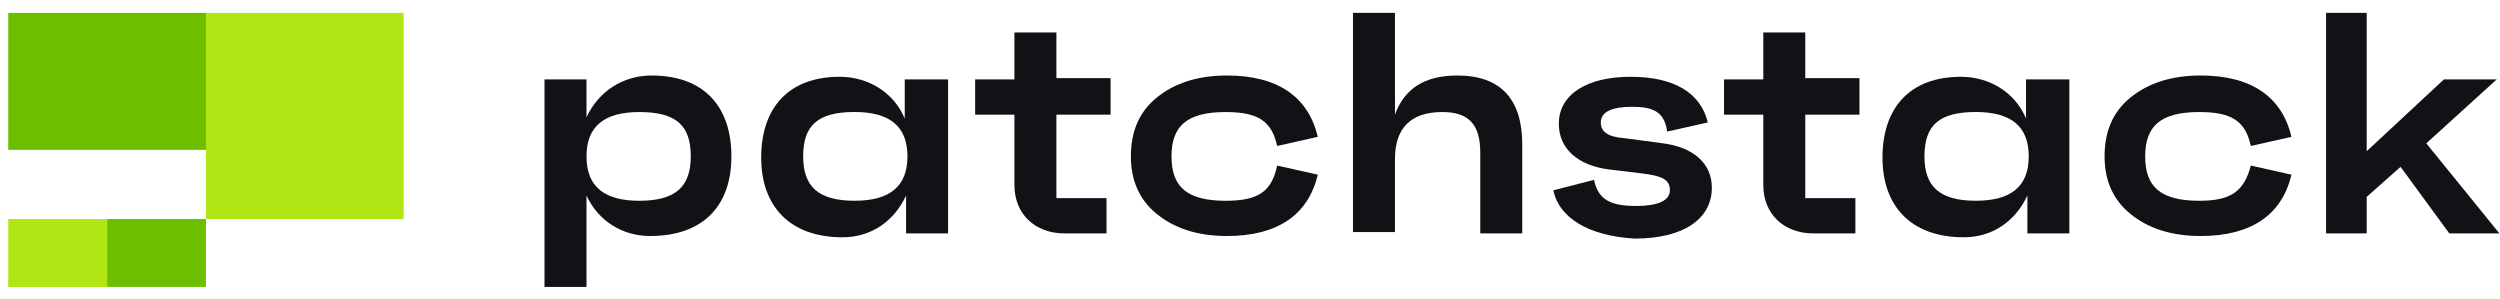 <svg width="209" height="25" viewBox="0 0 209 25" fill="none" xmlns="http://www.w3.org/2000/svg">
<g clip-path="url(#clip0_352_3094)">
<path fill-rule="evenodd" clip-rule="evenodd" d="M57.748 13.076C57.748 10.458 56.503 9.367 53.446 9.367C50.502 9.367 49.031 10.567 49.031 13.076C49.031 15.585 50.502 16.785 53.446 16.785C56.503 16.785 57.748 15.585 57.748 13.076ZM61.145 13.076C61.145 17.221 58.767 19.731 54.352 19.731C52.087 19.731 50.05 18.531 49.031 16.349V23.985H45.521V6.64H49.031V9.803C50.05 7.621 52.087 6.312 54.465 6.312C58.88 6.312 61.145 8.931 61.145 13.076Z" fill="#111216"/>
<path fill-rule="evenodd" clip-rule="evenodd" d="M75.862 13.073C75.862 10.564 74.39 9.364 71.447 9.364C68.39 9.364 67.145 10.455 67.145 13.073C67.145 15.582 68.39 16.782 71.447 16.782C74.39 16.782 75.862 15.582 75.862 13.073ZM75.749 6.637H79.258V19.51H75.749V16.346C74.73 18.528 72.805 19.837 70.428 19.837C66.013 19.837 63.635 17.219 63.635 13.182C63.635 9.037 65.899 6.419 70.201 6.419C72.579 6.419 74.73 7.728 75.636 9.91V6.637H75.749Z" fill="#111216"/>
<path fill-rule="evenodd" clip-rule="evenodd" d="M92.844 9.584H88.315V16.566H92.504V19.512H88.995C86.504 19.512 84.806 17.875 84.806 15.475V9.584H81.522V6.639H84.806V2.712H88.315V6.53H92.844V9.584Z" fill="#111216"/>
<path fill-rule="evenodd" clip-rule="evenodd" d="M106.769 13.84L110.165 14.603C109.373 17.985 106.769 19.731 102.58 19.731C100.089 19.731 98.165 19.076 96.693 17.876C95.221 16.676 94.542 15.04 94.542 13.076C94.542 11.003 95.221 9.367 96.693 8.167C98.165 6.967 100.089 6.312 102.58 6.312C106.769 6.312 109.373 8.058 110.165 11.44L106.769 12.203C106.316 10.131 105.184 9.367 102.467 9.367C99.184 9.367 97.938 10.567 97.938 13.076C97.938 15.585 99.184 16.785 102.467 16.785C105.184 16.785 106.316 16.021 106.769 13.84Z" fill="#111216"/>
<path fill-rule="evenodd" clip-rule="evenodd" d="M127.261 12.093V19.512H123.751V12.748C123.751 10.348 122.732 9.366 120.581 9.366C117.977 9.366 116.619 10.675 116.619 13.293V19.402H113.109V1.075H116.619V9.584C117.411 7.402 119.109 6.312 121.826 6.312C125.449 6.312 127.261 8.275 127.261 12.093Z" fill="#111216"/>
<path fill-rule="evenodd" clip-rule="evenodd" d="M129.864 15.91L133.261 15.037C133.6 16.673 134.619 17.219 136.77 17.219C138.582 17.219 139.601 16.782 139.601 15.91C139.601 15.037 139.035 14.71 137.223 14.492L134.506 14.164C131.902 13.837 130.317 12.419 130.317 10.346C130.317 7.946 132.581 6.419 136.318 6.419C140.054 6.419 142.205 7.837 142.771 10.237L139.374 11.001C139.148 9.364 138.242 8.928 136.431 8.928C134.733 8.928 133.827 9.364 133.827 10.237C133.827 11.001 134.393 11.437 135.751 11.546L139.035 11.982C141.525 12.31 143.11 13.619 143.11 15.692C143.11 18.31 140.733 19.946 136.657 19.946C132.808 19.728 130.317 18.201 129.864 15.91Z" fill="#111216"/>
<path fill-rule="evenodd" clip-rule="evenodd" d="M155.45 9.584H150.922V16.566H155.111V19.512H151.601C149.111 19.512 147.412 17.875 147.412 15.475V9.584H144.129V6.639H147.412V2.712H150.922V6.53H155.45V9.584Z" fill="#111216"/>
<path fill-rule="evenodd" clip-rule="evenodd" d="M169.602 13.073C169.602 10.564 168.13 9.364 165.187 9.364C162.13 9.364 160.885 10.455 160.885 13.073C160.885 15.582 162.13 16.782 165.187 16.782C168.13 16.782 169.602 15.582 169.602 13.073ZM169.489 6.637H172.998V19.51H169.489V16.346C168.47 18.528 166.545 19.837 164.168 19.837C159.753 19.837 157.375 17.219 157.375 13.182C157.375 9.037 159.639 6.419 163.941 6.419C166.319 6.419 168.47 7.728 169.376 9.91V6.637H169.489Z" fill="#111216"/>
<path fill-rule="evenodd" clip-rule="evenodd" d="M188.169 13.84L191.565 14.603C190.773 17.985 188.169 19.731 183.98 19.731C181.489 19.731 179.565 19.076 178.093 17.876C176.621 16.676 175.942 15.04 175.942 13.076C175.942 11.003 176.621 9.367 178.093 8.167C179.565 6.967 181.489 6.312 183.98 6.312C188.169 6.312 190.773 8.058 191.565 11.44L188.169 12.203C187.716 10.131 186.584 9.367 183.867 9.367C180.584 9.367 179.338 10.567 179.338 13.076C179.338 15.585 180.584 16.785 183.867 16.785C186.471 16.785 187.603 16.021 188.169 13.84Z" fill="#111216"/>
<path fill-rule="evenodd" clip-rule="evenodd" d="M204.762 19.512L200.687 13.948L197.857 16.457V19.512H194.46V1.075H197.857V12.639L204.31 6.639H208.725L202.838 11.984L208.951 19.512H204.762Z" fill="#111216"/>
<path fill-rule="evenodd" clip-rule="evenodd" d="M0.689 23.985H8.953V18.312H0.689V23.985Z" fill="#AFE614"/>
<path fill-rule="evenodd" clip-rule="evenodd" d="M8.953 23.985H17.218V18.312H8.953V23.985Z" fill="#6EBE00"/>
<path fill-rule="evenodd" clip-rule="evenodd" d="M17.218 18.312H33.747V1.075H17.218V18.312Z" fill="#AFE614"/>
<path fill-rule="evenodd" clip-rule="evenodd" d="M0.689 12.53H17.218V1.075H0.689V12.53Z" fill="#6EBE00"/>
</g>
<defs>
<clipPath id="clip0_352_3094">
<rect width="208.311" height="24" fill="white" transform="translate(0.689 0.53)"/>
</clipPath>
</defs>
</svg>
